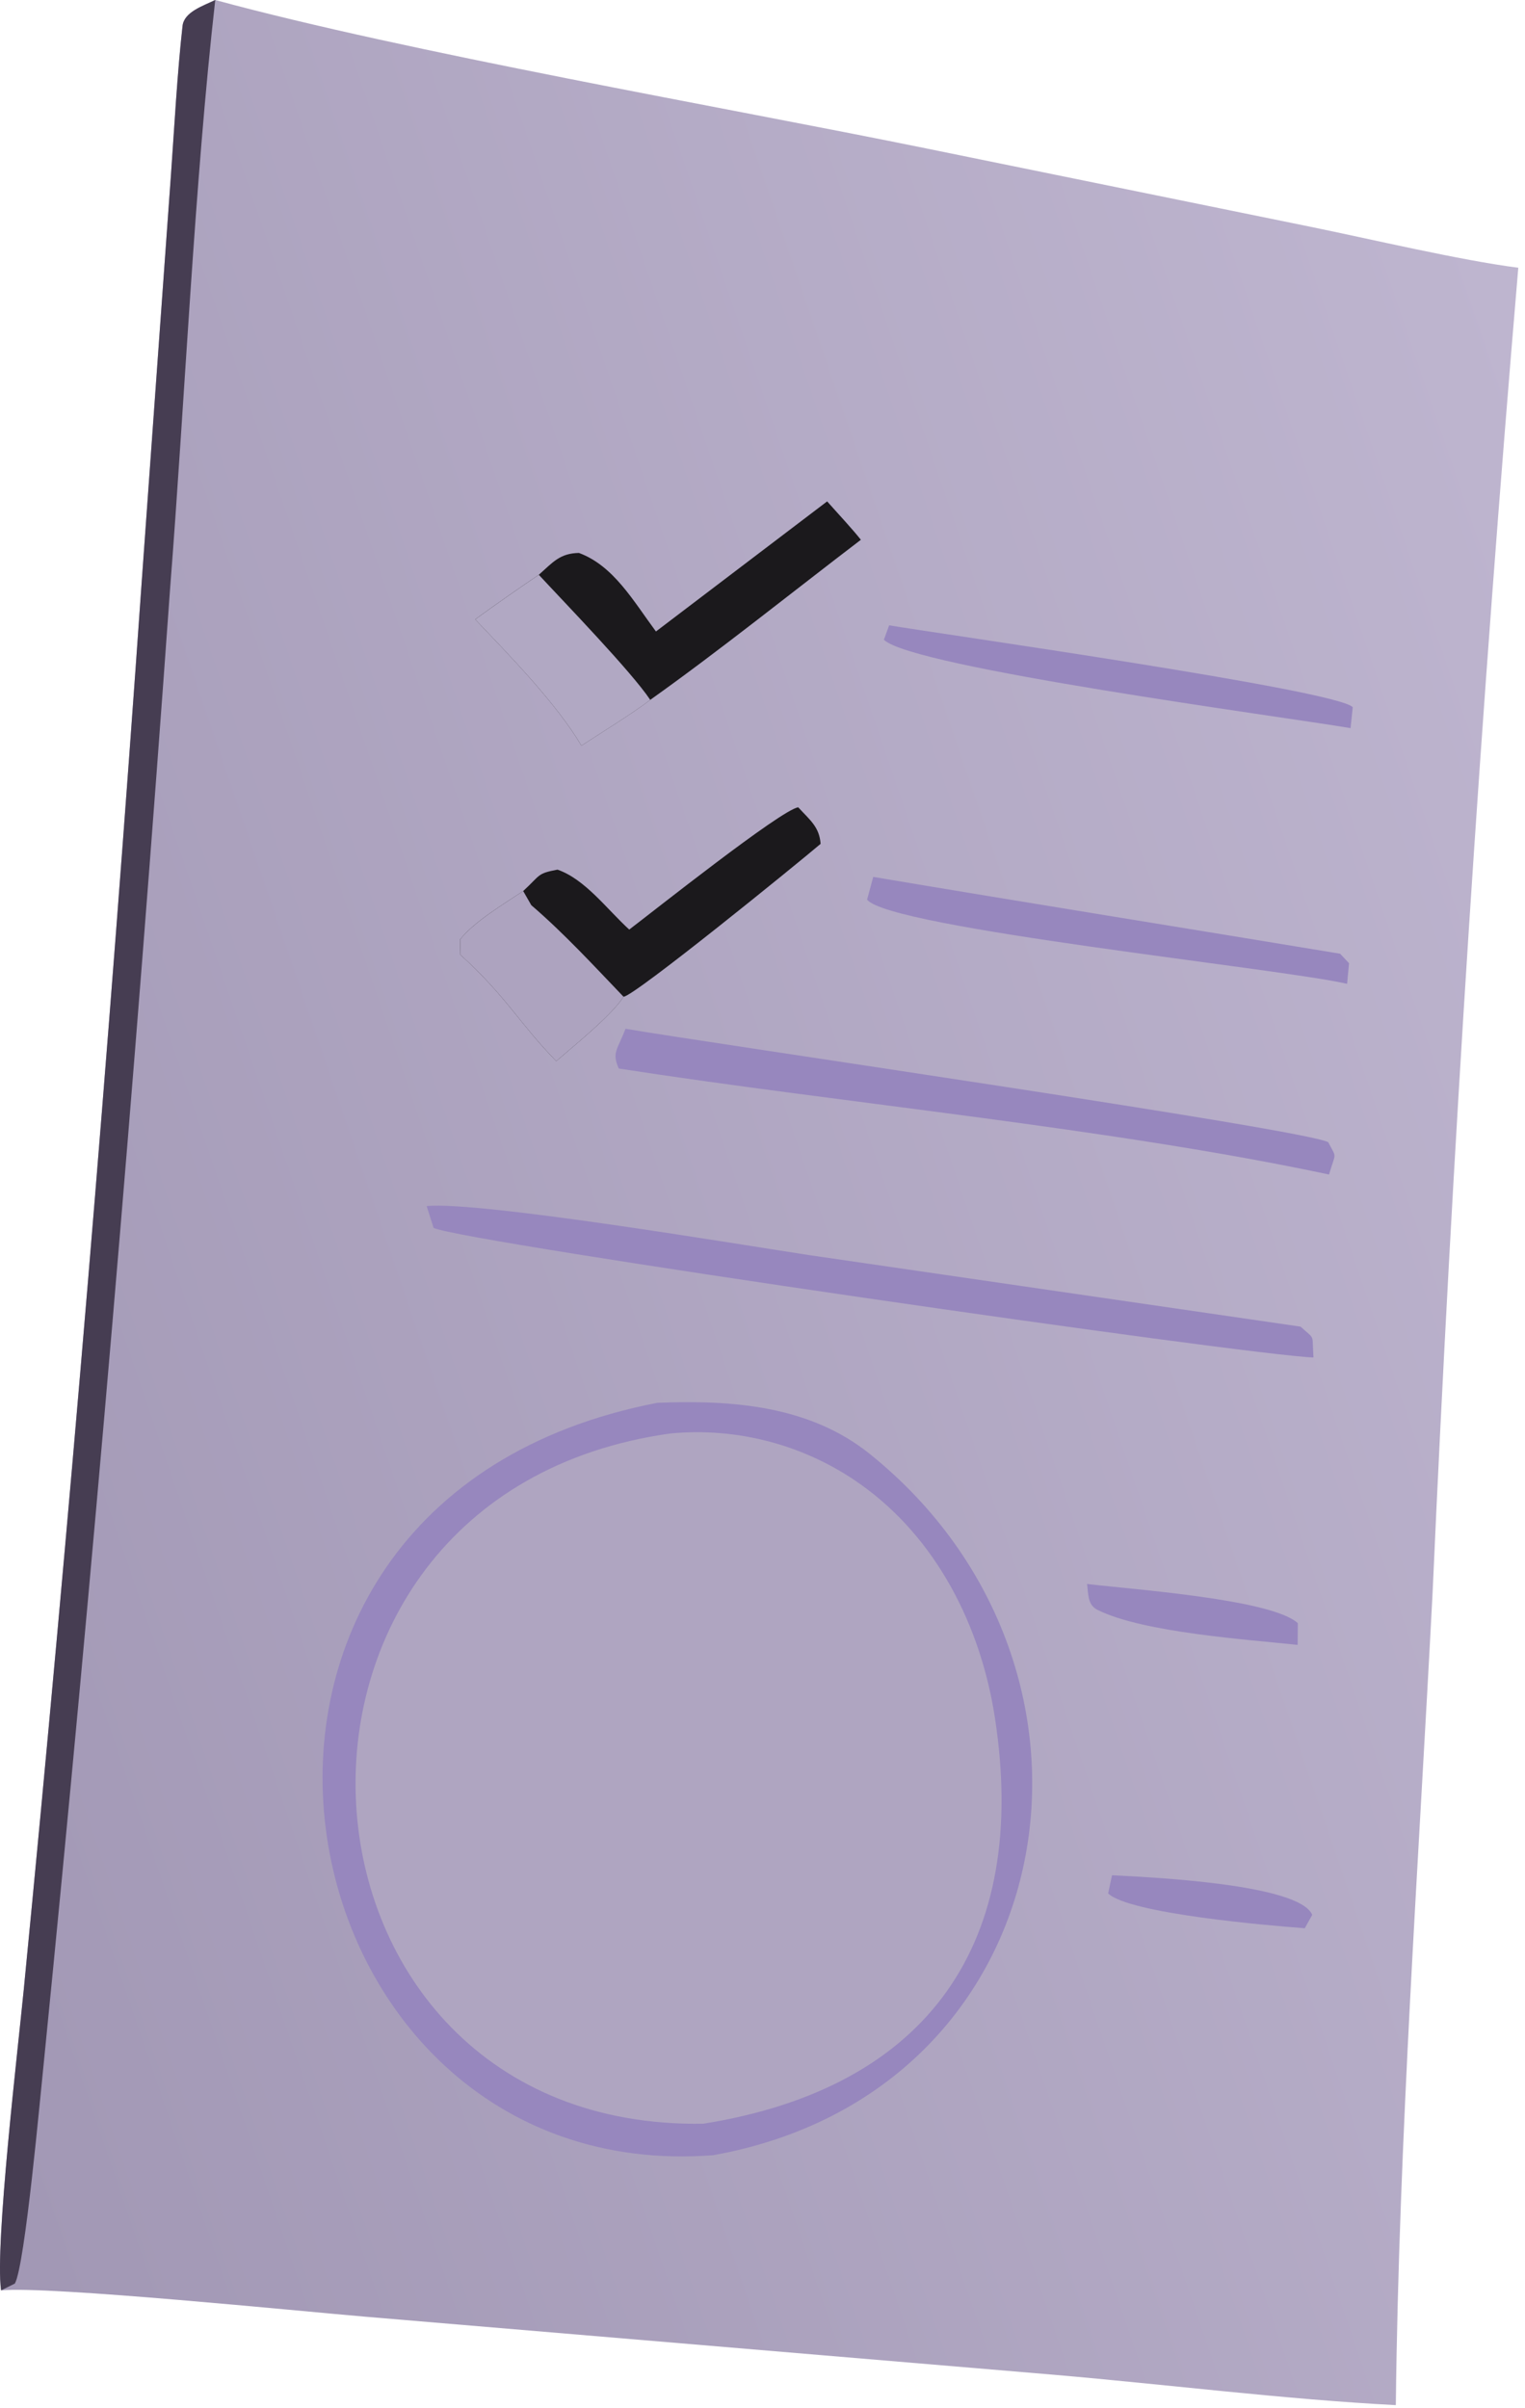 <?xml version="1.0" encoding="UTF-8"?> <svg xmlns="http://www.w3.org/2000/svg" width="95" height="150" viewBox="0 0 95 150" fill="none"><path d="M13.409 0C25.415 3.267 45.075 6.67 57.711 9.247L81.614 14.121C85.283 14.869 91.026 16.227 94.582 16.676C92.25 44.166 90.47 71.699 89.241 99.261C88.381 115.856 87.138 133.251 86.953 149.807C80.124 149.457 72.645 148.519 65.759 147.925L22.679 144.293C18.937 143.979 3.024 142.371 0.067 142.66C-0.327 139.823 1.122 127.603 1.485 123.876C4.338 94.65 6.79 65.387 8.838 36.094L10.65 10.884C10.856 7.984 11.042 4.542 11.371 1.616C11.469 0.745 12.635 0.373 13.409 0Z" fill="url(#paint0_linear_1993_106)"></path><path d="M13.409 0C12.117 11.398 11.511 24.972 10.602 36.589C8.409 67.255 5.784 97.889 2.728 128.481C2.515 130.479 1.562 141.119 0.924 142.236L0.067 142.66C-0.327 139.823 1.122 127.604 1.485 123.876C4.338 94.65 6.79 65.387 8.838 36.094L10.65 10.884C10.856 7.984 11.042 4.542 11.371 1.616C11.469 0.745 12.635 0.373 13.409 0Z" fill="#463D52"></path><path d="M40.954 87.376C45.617 87.19 50.439 87.546 54.195 90.57C70.891 104.008 66.401 130.296 44.423 134.242C16.805 136.346 8.859 93.566 40.954 87.376Z" fill="#9787BE"></path><path d="M41.764 89.286C45.951 88.888 50.143 90.004 53.578 92.432C58.363 95.817 61.1 101.308 61.975 106.976C64.132 120.945 57.903 130.03 43.809 132.28C16.624 132.706 14.013 93.159 41.764 89.286Z" fill="#AFA5C1"></path><path d="M51.527 31.23C52.139 31.923 53.079 32.925 53.628 33.621C49.449 36.808 44.743 40.584 40.508 43.591C39.411 44.436 37.434 45.646 36.219 46.446C34.683 43.831 31.686 40.767 29.602 38.578C30.908 37.63 32.229 36.705 33.566 35.801C34.443 35.021 34.879 34.461 36.066 34.441C38.222 35.237 39.448 37.426 40.862 39.333L51.527 31.23Z" fill="#1B191C"></path><path d="M29.602 38.579C30.908 37.632 32.229 36.706 33.566 35.803C35.199 37.565 39.319 41.818 40.508 43.593C39.411 44.437 37.434 45.648 36.219 46.447C34.683 43.832 31.686 40.768 29.602 38.579Z" fill="#B1A8C3"></path><path d="M39.198 57.9C40.622 56.821 48.678 50.419 49.726 50.285C50.47 51.095 51.04 51.502 51.12 52.561C49.677 53.788 39.484 62.077 38.843 62.083C38.11 63.243 35.778 65.113 34.65 66.095C32.367 63.761 31.532 62.051 28.682 59.472L28.664 58.512C29.554 57.394 31.357 56.325 32.592 55.5C33.693 54.486 33.446 54.408 34.73 54.167C36.449 54.764 37.797 56.619 39.198 57.9Z" fill="#1B191C"></path><path d="M32.592 55.5L33.097 56.381C35.132 58.129 36.986 60.145 38.843 62.084C38.11 63.243 35.778 65.114 34.65 66.096C32.367 63.761 31.532 62.052 28.682 59.473L28.664 58.512C29.554 57.395 31.357 56.325 32.592 55.5Z" fill="#ADA3BF"></path><path d="M26.578 75.121C29.906 74.808 46.052 77.513 50.41 78.177L81.019 82.632C81.968 83.497 81.716 83.019 81.824 84.553C77.731 84.416 28.958 77.38 27.011 76.483L26.578 75.121Z" fill="#9787BE"></path><path d="M38.967 64.078C43.916 64.933 81.316 70.336 82.742 71.145C83.291 72.204 83.212 71.707 82.792 73.157C69.192 70.262 52.414 68.706 38.546 66.555C38.102 65.552 38.455 65.411 38.967 64.078Z" fill="#9787BE"></path><path d="M54.398 54.619C64.072 56.248 73.803 57.8 83.483 59.404C83.483 59.404 83.988 59.944 84.039 59.998L83.917 61.279C79.772 60.318 55.421 57.814 54.016 56.035L54.398 54.619Z" fill="#9787BE"></path><path d="M55.39 38.949C58.474 39.472 83.256 42.97 84.269 44.048L84.133 45.353C80.01 44.65 56.793 41.577 55.062 39.847L55.39 38.949Z" fill="#9787BE"></path><path d="M67.719 98.66C70.576 99.003 79.217 99.606 80.847 101.101L80.838 102.456C77.758 102.122 71.258 101.699 68.386 100.283C67.745 99.967 67.809 99.332 67.719 98.66Z" fill="#9787BE"></path><path d="M69.274 116.803C71.669 116.926 80.946 117.345 81.745 119.271L81.281 120.103C79.033 119.939 70.353 119.197 69.031 117.936L69.274 116.803Z" fill="#9787BE"></path><defs><linearGradient id="paint0_linear_1993_106" x1="-13.125" y1="96.298" x2="106.431" y2="55.473" gradientUnits="userSpaceOnUse"><stop stop-color="#A298B5"></stop><stop offset="1" stop-color="#BEB5CF"></stop></linearGradient></defs></svg> 
